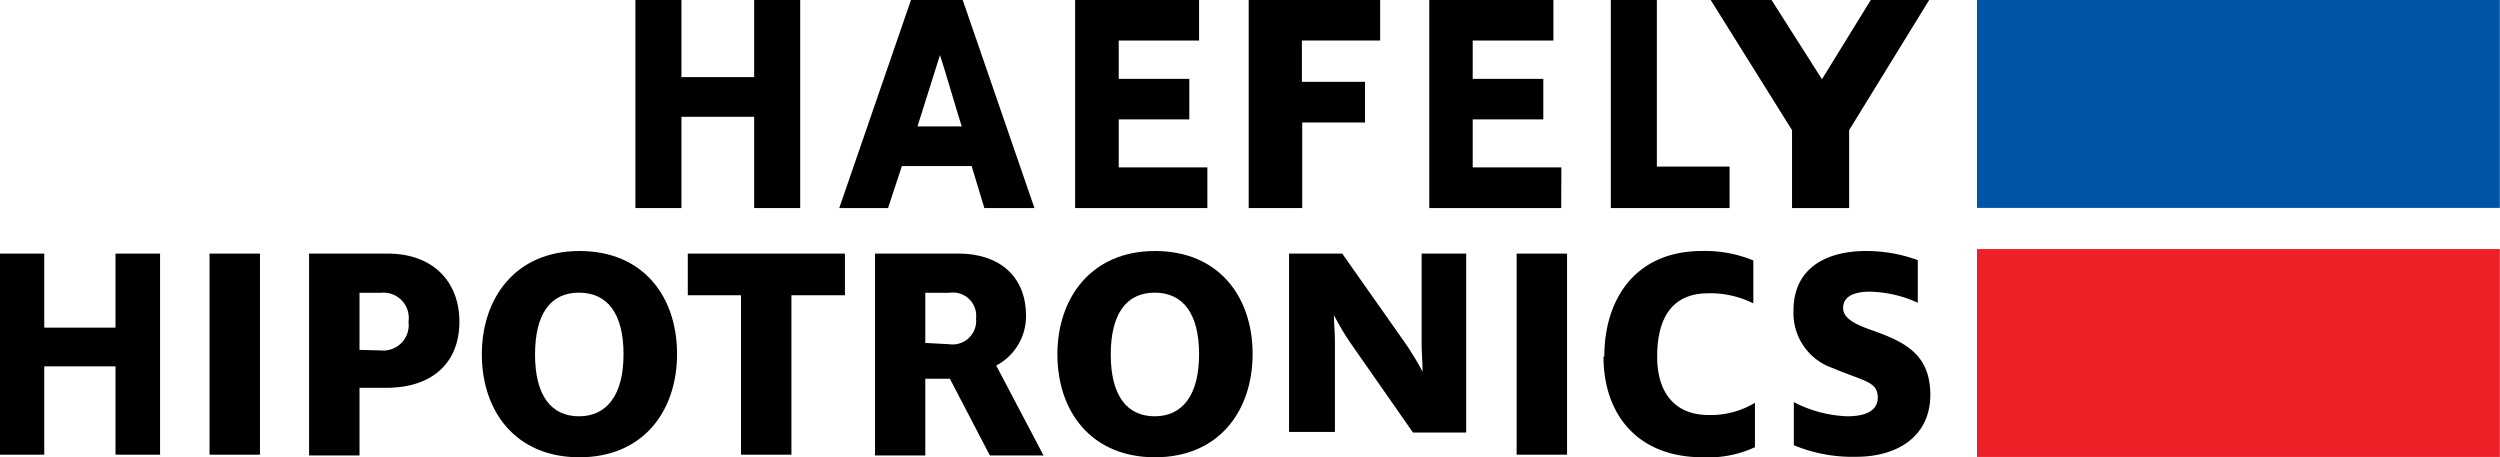 <svg xmlns="http://www.w3.org/2000/svg" viewBox="0 0 153.68 28.11"><defs><style>.a{fill:#0054a6;}.b{fill:#ec2127;}</style></defs><rect class="a" x="121.53" width="32.14" height="12.78"/><rect class="b" x="121.53" y="15.31" width="32.14" height="12.78"/><polygon points="46.36 0 46.36 4.74 41.89 4.74 41.89 0 39.06 0 39.06 12.79 41.89 12.79 41.89 7.18 46.36 7.18 46.36 12.79 49.19 12.79 49.19 0 46.36 0"/><path d="M57.78,3.39C58,4,59,7.45,59.12,7.77H56.4c.1-.32,1.19-3.76,1.38-4.38M56,0,51.59,12.79h3l.85-2.58h4.29c.06.18.78,2.58.78,2.58h3.08L59.18,0Z"/><path d="M66.09,0V12.79h8.13v-2.5H68.77V7.34h4.34V4.85H68.77V2.49h4.94V0Z"/><polygon points="76.76 0 76.76 12.79 80.05 12.79 80.05 7.53 83.91 7.53 83.91 5.03 80.03 5.03 80.03 2.49 84.84 2.49 84.84 0 76.76 0"/><polygon points="99.02 0 99.02 12.79 106.32 12.79 106.32 10.24 101.85 10.24 101.85 0 99.02 0"/><polygon points="87.86 0 87.86 12.79 95.97 12.79 95.98 10.29 90.53 10.29 90.53 7.34 94.87 7.34 94.87 4.85 90.53 4.85 90.53 2.49 95.49 2.49 95.49 0 87.86 0"/><path d="M115,0l-3,4.87c-.23-.35-3.1-4.87-3.1-4.87h-3.74l5,8v4.79h3.51V8l4.92-8Z"/><polygon points="0 15.59 2.72 15.59 2.72 20.14 7.1 20.14 7.1 15.59 9.84 15.59 9.84 27.95 7.1 27.95 7.1 22.52 2.72 22.52 2.72 27.95 0 27.95 0 15.59"/><rect x="12.88" y="15.59" width="3.1" height="12.36"/><path d="M19,15.59h4.84c2.74,0,4.4,1.69,4.4,4.19s-1.64,4.06-4.5,4.06H22.1V28H19Zm4.4,5.95a1.56,1.56,0,0,0,1.71-1.76A1.55,1.55,0,0,0,23.41,18H22.1v3.51Z"/><path d="M29.62,21.78c0-3.45,2.06-6.35,6-6.35s6,2.82,6,6.33-2.08,6.35-6,6.35-6-2.82-6-6.33m8.71,0c0-2.52-1-3.79-2.74-3.79s-2.7,1.29-2.7,3.81,1,3.79,2.7,3.79,2.74-1.29,2.74-3.81"/><polygon points="45.55 18.15 42.28 18.15 42.28 15.59 51.94 15.59 51.94 18.15 48.65 18.15 48.65 27.95 45.55 27.95 45.55 18.15"/><path d="M60.85,28l-2.46-4.72H56.88V28H53.79V15.59H58.9c2.64,0,4.17,1.49,4.17,3.81a3.42,3.42,0,0,1-1.83,3.07L64.15,28Zm-2.5-6.84A1.45,1.45,0,0,0,60,19.58,1.43,1.43,0,0,0,58.35,18H56.88v3.08Z"/><path d="M65,21.78c0-3.45,2.07-6.35,6-6.35s6,2.82,6,6.33-2.08,6.35-6,6.35-6-2.82-6-6.33m8.71,0c0-2.52-1-3.79-2.73-3.79s-2.7,1.29-2.7,3.81,1,3.79,2.7,3.79,2.73-1.29,2.73-3.81"/><path d="M79.24,15.59h3.27l3.85,5.47a18,18,0,0,1,1.09,1.79h0c0-.49-.06-1.25-.06-1.7V15.59h2.74v11H86.86L83,21.06A16.32,16.32,0,0,1,82,19.37h0c0,.49.06,1.09.06,1.6v5.58H79.24Z"/><rect x="93.23" y="15.59" width="3.1" height="12.36"/><path d="M98.62,21.92c0-3.53,1.91-6.49,6-6.49a7.76,7.76,0,0,1,3.16.58v2.64a5.86,5.86,0,0,0-2.78-.62c-2,0-3.13,1.25-3.13,3.89,0,2.36,1.21,3.59,3.15,3.59a5.24,5.24,0,0,0,2.86-.75v2.73a6.82,6.82,0,0,1-3.2.62c-4.08,0-6.11-2.7-6.11-6.19"/><path d="M110.27,27.4V24.72a7.75,7.75,0,0,0,3.27.87c1.31,0,1.89-.44,1.89-1.15,0-1-.86-1-2.76-1.81a3.57,3.57,0,0,1-2.42-3.55c0-2.5,1.88-3.65,4.46-3.65a9.22,9.22,0,0,1,3.18.56v2.62a7.45,7.45,0,0,0-2.94-.68c-1.13,0-1.65.38-1.65,1s.68,1,1.83,1.39c1.88.68,3.53,1.41,3.53,3.95s-2,3.81-4.56,3.81a9.44,9.44,0,0,1-3.83-.71"/></svg>